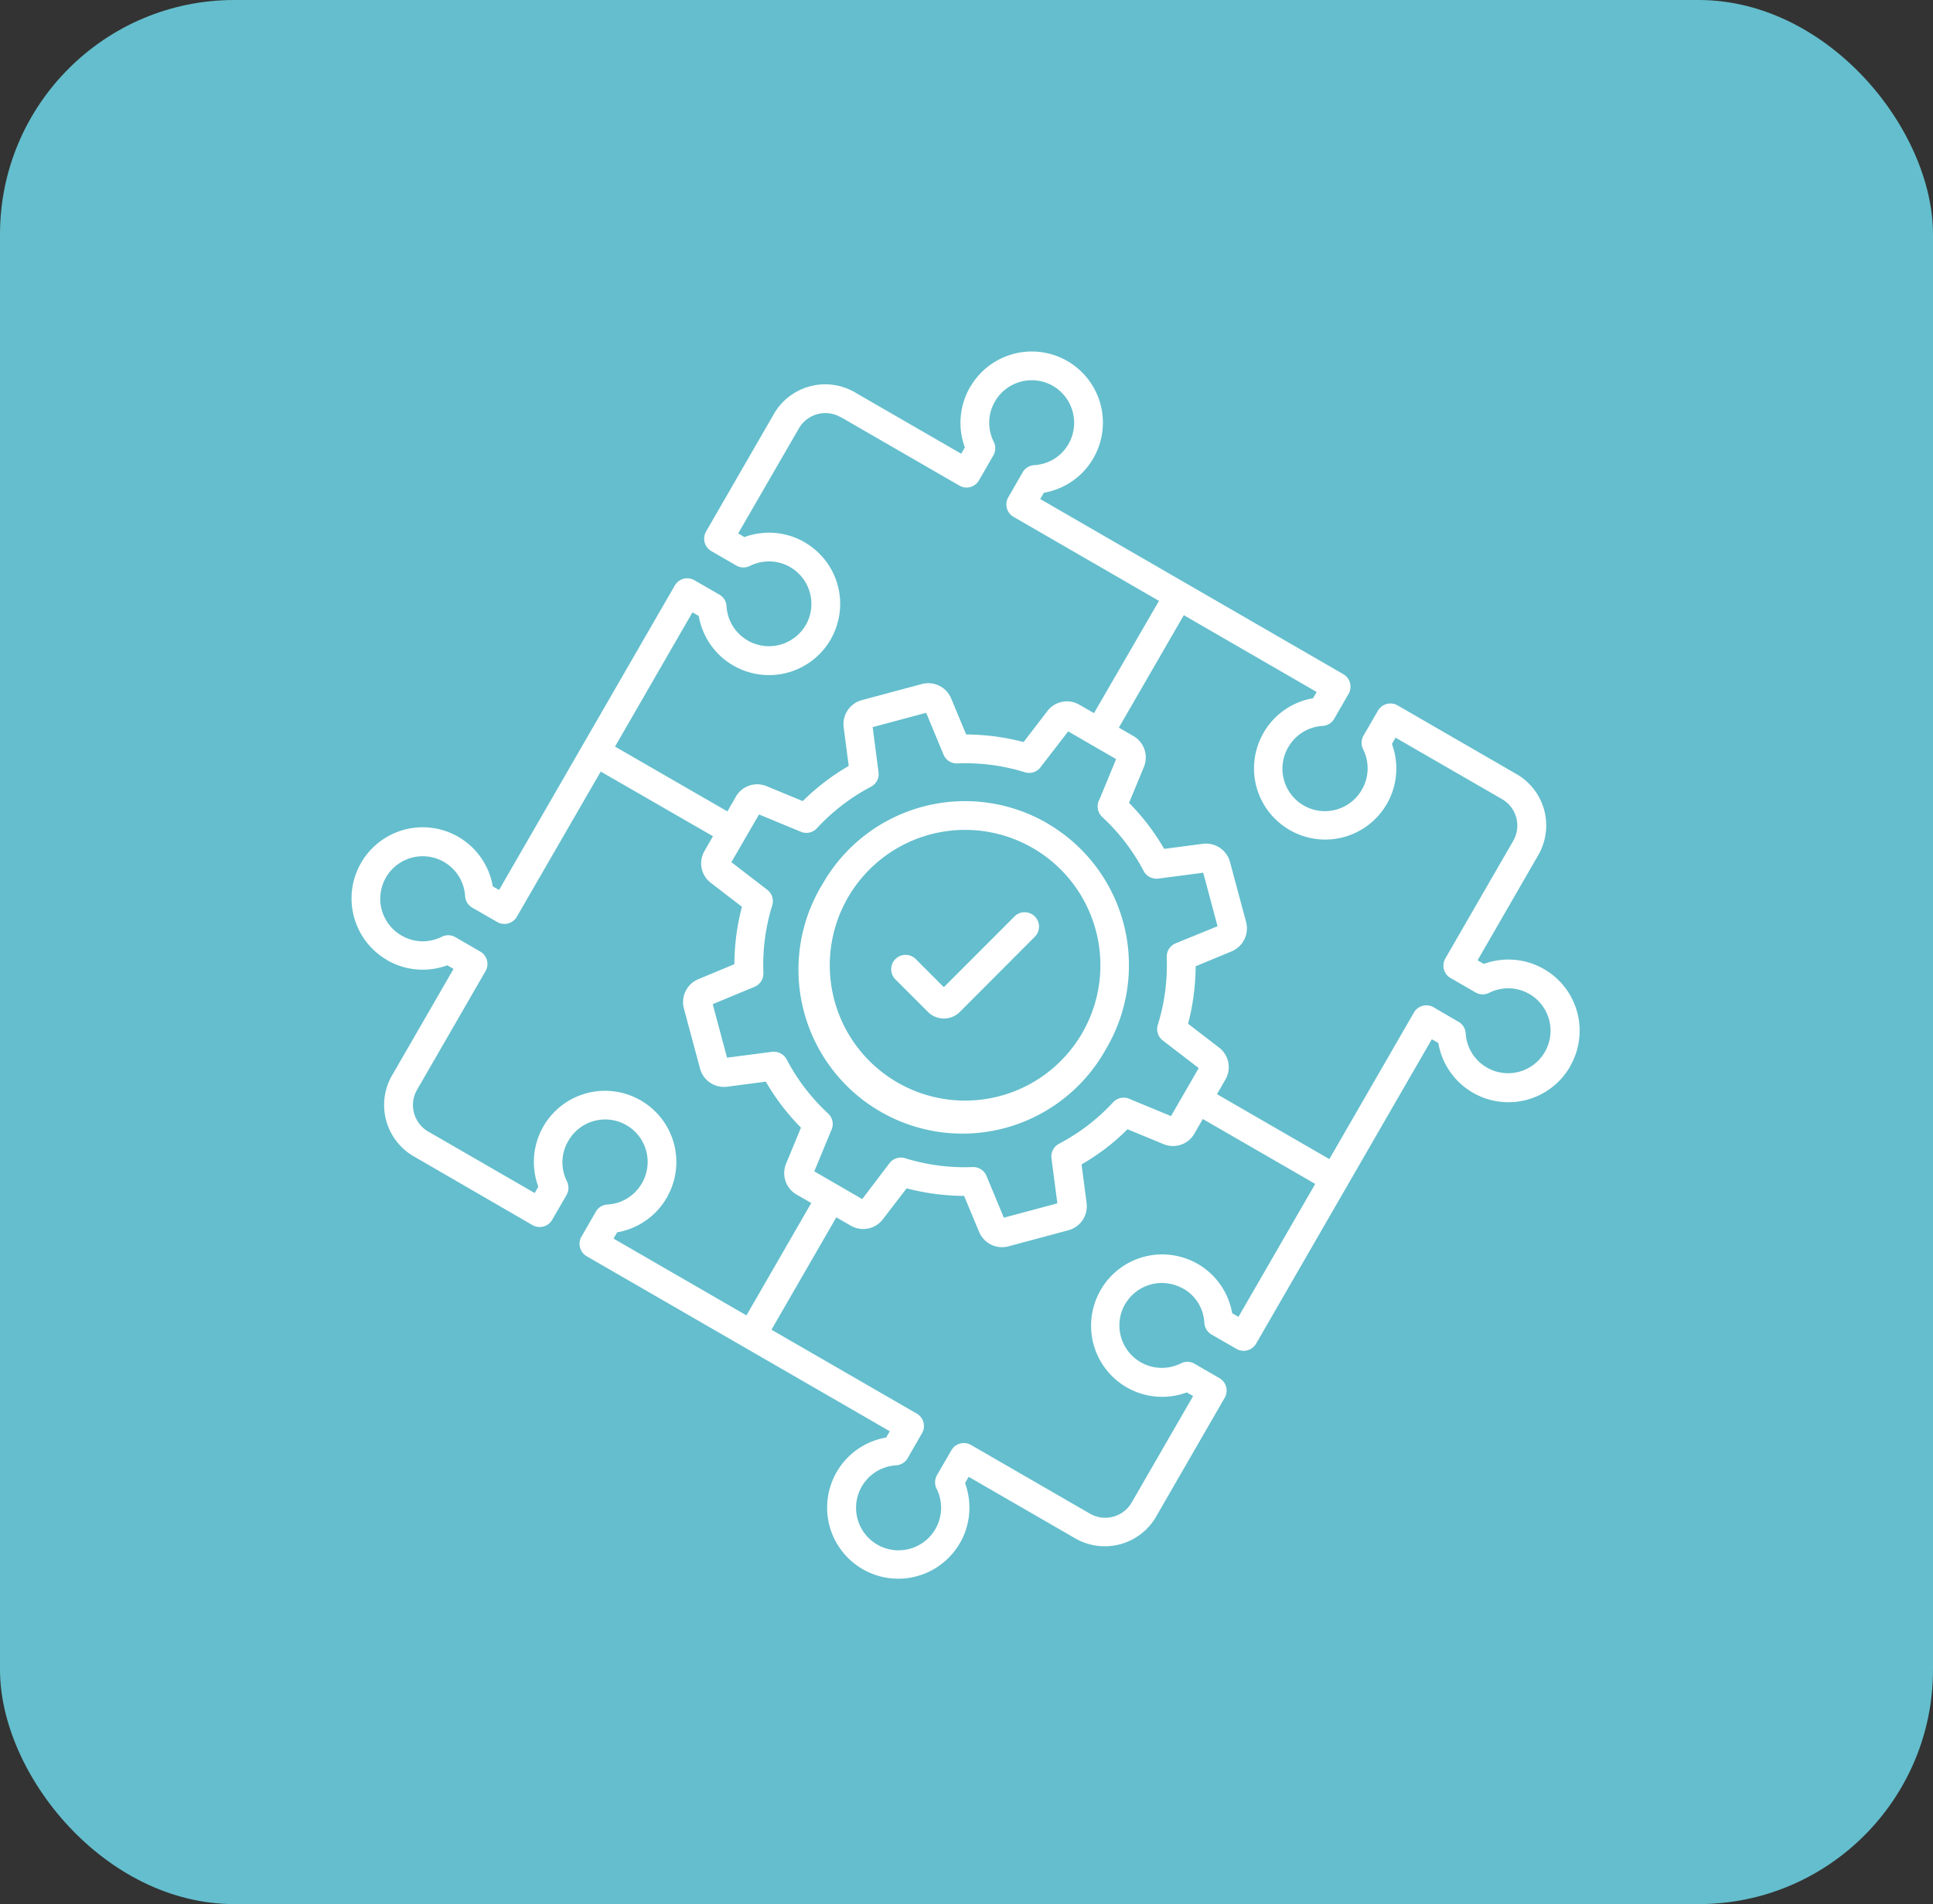 <svg xmlns="http://www.w3.org/2000/svg" width="66" height="65" viewBox="0 0 66 65">
  <rect x="0" y="0" width="66" height="65" fill="#333333" stroke="none"/>
  <g id="Group_5567" data-name="Group 5567" transform="translate(-0.001)">
    <g id="Group_5557" data-name="Group 5557" transform="translate(0.001)">
      <rect id="Rectangle_2522" data-name="Rectangle 2522" width="66" height="65" rx="8" fill="#64becd"/>
    </g>
    <g id="noun-integration-7200408" transform="translate(10.677 9.339)">
      <path id="Path_15890" data-name="Path 15890" d="M39.516,26.137l-6,10.393a.493.493,0,0,1-.671.178l-.026-.016-.825-.475h0a.493.493,0,0,1-.245-.4,1.422,1.422,0,0,0-.724-1.169L31,34.638h0a1.453,1.453,0,0,0-1.957.545l-.014.021a1.452,1.452,0,0,0,1.222,2.152,1.491,1.491,0,0,0,.7-.154.484.484,0,0,1,.47.017l.844.488a.489.489,0,0,1,.18.667L30.1,42.437v0a2.021,2.021,0,0,1-2.761.738l-3.637-2.1-.124.214v0a2.423,2.423,0,0,1-.176,2.052l-.019.028,0,0a2.428,2.428,0,1,1-3.362-3.309,2.464,2.464,0,0,1,.864-.327l.123-.214L10.661,33.546a.492.492,0,0,1-.18-.671l.016-.026.475-.825,0,0a.482.482,0,0,1,.4-.244,1.445,1.445,0,0,0,1.17-.724l.014-.022v0a1.449,1.449,0,0,0-2.524-1.424,1.42,1.42,0,0,0-.2.679,1.463,1.463,0,0,0,.154.7.494.494,0,0,1-.017.47l-.488.844a.489.489,0,0,1-.3.228.494.494,0,0,1-.37-.048L4.752,30.133a2.024,2.024,0,0,1-.74-2.759l.016-.026,2.085-3.611L5.9,23.613h0a2.421,2.421,0,0,1-2.054-.176.157.157,0,0,1-.028-.019v0a2.429,2.429,0,1,1,3.636-2.5l.214.123,6-10.393a.492.492,0,0,1,.671-.18l.026.016.825.475,0,0a.488.488,0,0,1,.245.394,1.438,1.438,0,0,0,.723,1.172l.021.014A1.454,1.454,0,0,0,18.138,12l.014-.022h0a1.453,1.453,0,0,0-.543-1.957,1.437,1.437,0,0,0-.679-.194,1.463,1.463,0,0,0-.7.154.489.489,0,0,1-.47-.019l-.844-.488v0a.49.49,0,0,1-.18-.669l2.3-3.986c.012-.022.024-.045.038-.066a2.024,2.024,0,0,1,2.7-.724.522.522,0,0,1,.074.043l3.6,2.078.124-.216v0a2.431,2.431,0,0,1,.176-2.055.264.264,0,0,1,.019-.028h0a2.429,2.429,0,1,1,3.366,3.305,2.477,2.477,0,0,1-.864.327l-.123.214,10.348,5.978a.485.485,0,0,1,.228.3.49.49,0,0,1-.048.372l-.016.026-.475.825,0,0a.482.482,0,0,1-.394.244,1.443,1.443,0,0,0-1.172.724l-.014.022v0a1.45,1.45,0,0,0,2.526,1.426,1.437,1.437,0,0,0,.194-.679,1.459,1.459,0,0,0-.154-.7.489.489,0,0,1,.019-.47l.488-.844h0a.494.494,0,0,1,.3-.228.484.484,0,0,1,.372.048l4.066,2.349a2.022,2.022,0,0,1,.738,2.759l-2.074,3.594.214.124v0a2.427,2.427,0,0,1,2.054.176l.029.017h0a2.427,2.427,0,0,1,.863,3.3l0,.007v0a2.428,2.428,0,0,1-4.5-.8Zm-14.24-4.2L22.854,24.36l-.97-.97,0,0a.491.491,0,0,0-.695.693L22.306,25.2a.772.772,0,0,0,1.1,0l2.565-2.571a.491.491,0,0,0-.693-.695Zm1.06-3.2v0a5.594,5.594,0,0,0-7.589,2.045.242.242,0,0,0-.017.028h0A5.6,5.6,0,1,0,28.4,26.453a.433.433,0,0,0,.05-.086,5.6,5.6,0,0,0-2.042-7.586.477.477,0,0,0-.076-.043Zm1.706,3.68,0,0a4.619,4.619,0,0,0-8.448-1.141l-.014.024a4.62,4.62,0,1,0,8.462,1.115Zm.114-4.437.581-1.405L27.1,15.628l-.946,1.226a.487.487,0,0,1-.538.168,6.833,6.833,0,0,0-2.3-.3.49.49,0,0,1-.472-.3l-.593-1.428-1.827.489.2,1.535v0a.486.486,0,0,1-.258.5,6.854,6.854,0,0,0-1.845,1.416.489.489,0,0,1-.572.111l-1.405-.581L15.6,20.093l1.227.944a.489.489,0,0,1,.166.538,6.876,6.876,0,0,0-.3,2.3.493.493,0,0,1-.3.472l-1.43.593.489,1.827,1.535-.2v0a.5.5,0,0,1,.5.258,6.855,6.855,0,0,0,1.414,1.846.489.489,0,0,1,.111.572l-.581,1.405,1.637.946L21,30.367h0a.489.489,0,0,1,.538-.166,6.876,6.876,0,0,0,2.3.3.493.493,0,0,1,.472.3l.593,1.428,1.827-.489-.2-1.535v0a.49.49,0,0,1,.258-.5,7,7,0,0,0,.985-.629,6.863,6.863,0,0,0,.861-.787.49.49,0,0,1,.572-.109l1.405.581.946-1.639-1.229-.944a.489.489,0,0,1-.166-.538,6.879,6.879,0,0,0,.249-1.134,7.134,7.134,0,0,0,.054-1.169.488.488,0,0,1,.3-.472L32.2,22.28l-.489-1.827-1.533.2a.494.494,0,0,1-.5-.256,6.827,6.827,0,0,0-1.416-1.846.5.5,0,0,1-.111-.572Zm1.53-1.139-.508,1.227a7.825,7.825,0,0,1,1.2,1.571l1.319-.173a.848.848,0,0,1,.928.621l.55,2.05a.85.85,0,0,1-.494,1l-1.229.51a7.917,7.917,0,0,1-.258,1.962l1.056.811h0a.841.841,0,0,1,.218,1.093l-.287.5,3.836,2.216,2.889-5.006v0a.49.49,0,0,1,.667-.178l.826.481a.489.489,0,0,1,.273.411,1.45,1.45,0,1,0,2.2-1.329.172.172,0,0,1-.024-.014,1.436,1.436,0,0,0-.678-.194,1.47,1.47,0,0,0-.7.154.486.486,0,0,1-.462-.014l-.825-.477-.028-.014v0a.492.492,0,0,1-.178-.669l2.32-4.018a1.042,1.042,0,0,0-.38-1.419l-3.639-2.1-.124.214,0,0A2.429,2.429,0,0,1,38,18.071a.579.579,0,0,1-.047.078,2.425,2.425,0,0,1-3.248.87.453.453,0,0,1-.088-.052,2.423,2.423,0,0,1-.87-3.247.426.426,0,0,1,.043-.078,2.424,2.424,0,0,1,.807-.819,2.464,2.464,0,0,1,.864-.327l.123-.213-4.536-2.622L28.83,15.5l.494.285a.844.844,0,0,1,.361,1.056Zm2.009,12.023-.285.494,0,0a.84.84,0,0,1-1.055.36l-1.229-.508h0a7.664,7.664,0,0,1-.745.653,7.935,7.935,0,0,1-.825.548l.173,1.319,0,0a.847.847,0,0,1-.621.928l-2.05.55h0a.849.849,0,0,1-1-.494l-.512-1.229a7.9,7.9,0,0,1-.991-.067,8.1,8.1,0,0,1-.972-.19l-.811,1.056v0a.842.842,0,0,1-1.055.239l-.04-.021-.494-.285-2.214,3.836,4.963,2.865,0,0a.489.489,0,0,1,.178.667l-.475.825a.493.493,0,0,1-.411.273,1.452,1.452,0,0,0-.666,2.692.478.478,0,0,1,.059.035,1.455,1.455,0,0,0,1.928-.517c.01-.021.022-.04.035-.061a1.45,1.45,0,0,0,.04-1.324.494.494,0,0,1,0-.489l.493-.852v0a.483.483,0,0,1,.3-.228.49.49,0,0,1,.372.05l4.062,2.346v0a1.043,1.043,0,0,0,1.419-.38l2.1-3.637-.216-.124v0a2.427,2.427,0,0,1-2.958-3.464l.016-.031v0a2.426,2.426,0,0,1,3.29-.906.28.28,0,0,1,.031.017A2.431,2.431,0,0,1,32.7,35.491l.214.123,2.621-4.538-3.836-2.214ZM18.328,31.728l-.5-.287a.845.845,0,0,1-.36-1.056l.508-1.229a7.769,7.769,0,0,1-1.2-1.571l-1.319.173h0a.846.846,0,0,1-.928-.621l-.55-2.05a.846.846,0,0,1,.494-1l1.229-.512v0a7.893,7.893,0,0,1,.258-1.96L14.9,20.8v0a.836.836,0,0,1-.237-1.053c.007-.014.014-.028.021-.04l.287-.5L11.139,17,8.274,21.957a.491.491,0,0,1-.667.18l-.825-.475v0a.489.489,0,0,1-.273-.411,1.45,1.45,0,1,0-2.2,1.329l.024.014v0a1.439,1.439,0,0,0,.679.2,1.479,1.479,0,0,0,.7-.154.489.489,0,0,1,.463.012l.851.493a.488.488,0,0,1,.18.667L4.881,27.84a.143.143,0,0,1-.016.028,1.045,1.045,0,0,0,.382,1.419l3.637,2.1.124-.216A2.429,2.429,0,0,1,12.459,28.2a.466.466,0,0,1,.09.052,2.423,2.423,0,0,1,.87,3.247.426.426,0,0,1-.043.078A2.431,2.431,0,0,1,11.7,32.729l-.123.214,4.538,2.621ZM15.464,18.36l.287-.5v0a.841.841,0,0,1,1.056-.36l1.229.508a7.754,7.754,0,0,1,1.571-1.2l-.173-1.319v0a.848.848,0,0,1,.621-.928l2.05-.55a.848.848,0,0,1,1,.494l.512,1.229h0a7.893,7.893,0,0,1,1.96.258l.811-1.056,0,0a.839.839,0,0,1,1.093-.218l.5.287L30.2,11.173,25.234,8.305a.489.489,0,0,1-.18-.667l.475-.825a.493.493,0,0,1,.411-.273,1.477,1.477,0,0,0,.679-.211,1.457,1.457,0,0,0-.014-2.479.655.655,0,0,1-.059-.035,1.453,1.453,0,0,0-1.926.517.687.687,0,0,1-.035.061,1.418,1.418,0,0,0-.18.652,1.45,1.45,0,0,0,.154.7.491.491,0,0,1-.014.462l-.491.852a.489.489,0,0,1-.667.18L19.353,4.91,19.326,4.9v0a1.044,1.044,0,0,0-1.419.382L15.832,8.871l.214.124v0a2.434,2.434,0,0,1,2.021.157.69.69,0,0,1,.076.047,2.426,2.426,0,0,1,.871,3.247.52.52,0,0,1-.045.08,2.428,2.428,0,0,1-3.271.871l-.031-.016h0a2.432,2.432,0,0,1-1.181-1.694l-.214-.123-2.645,4.583Z" transform="translate(-1.304 0)" fill="#fff" fill-rule="evenodd"/>
    </g>
  </g>
</svg>
